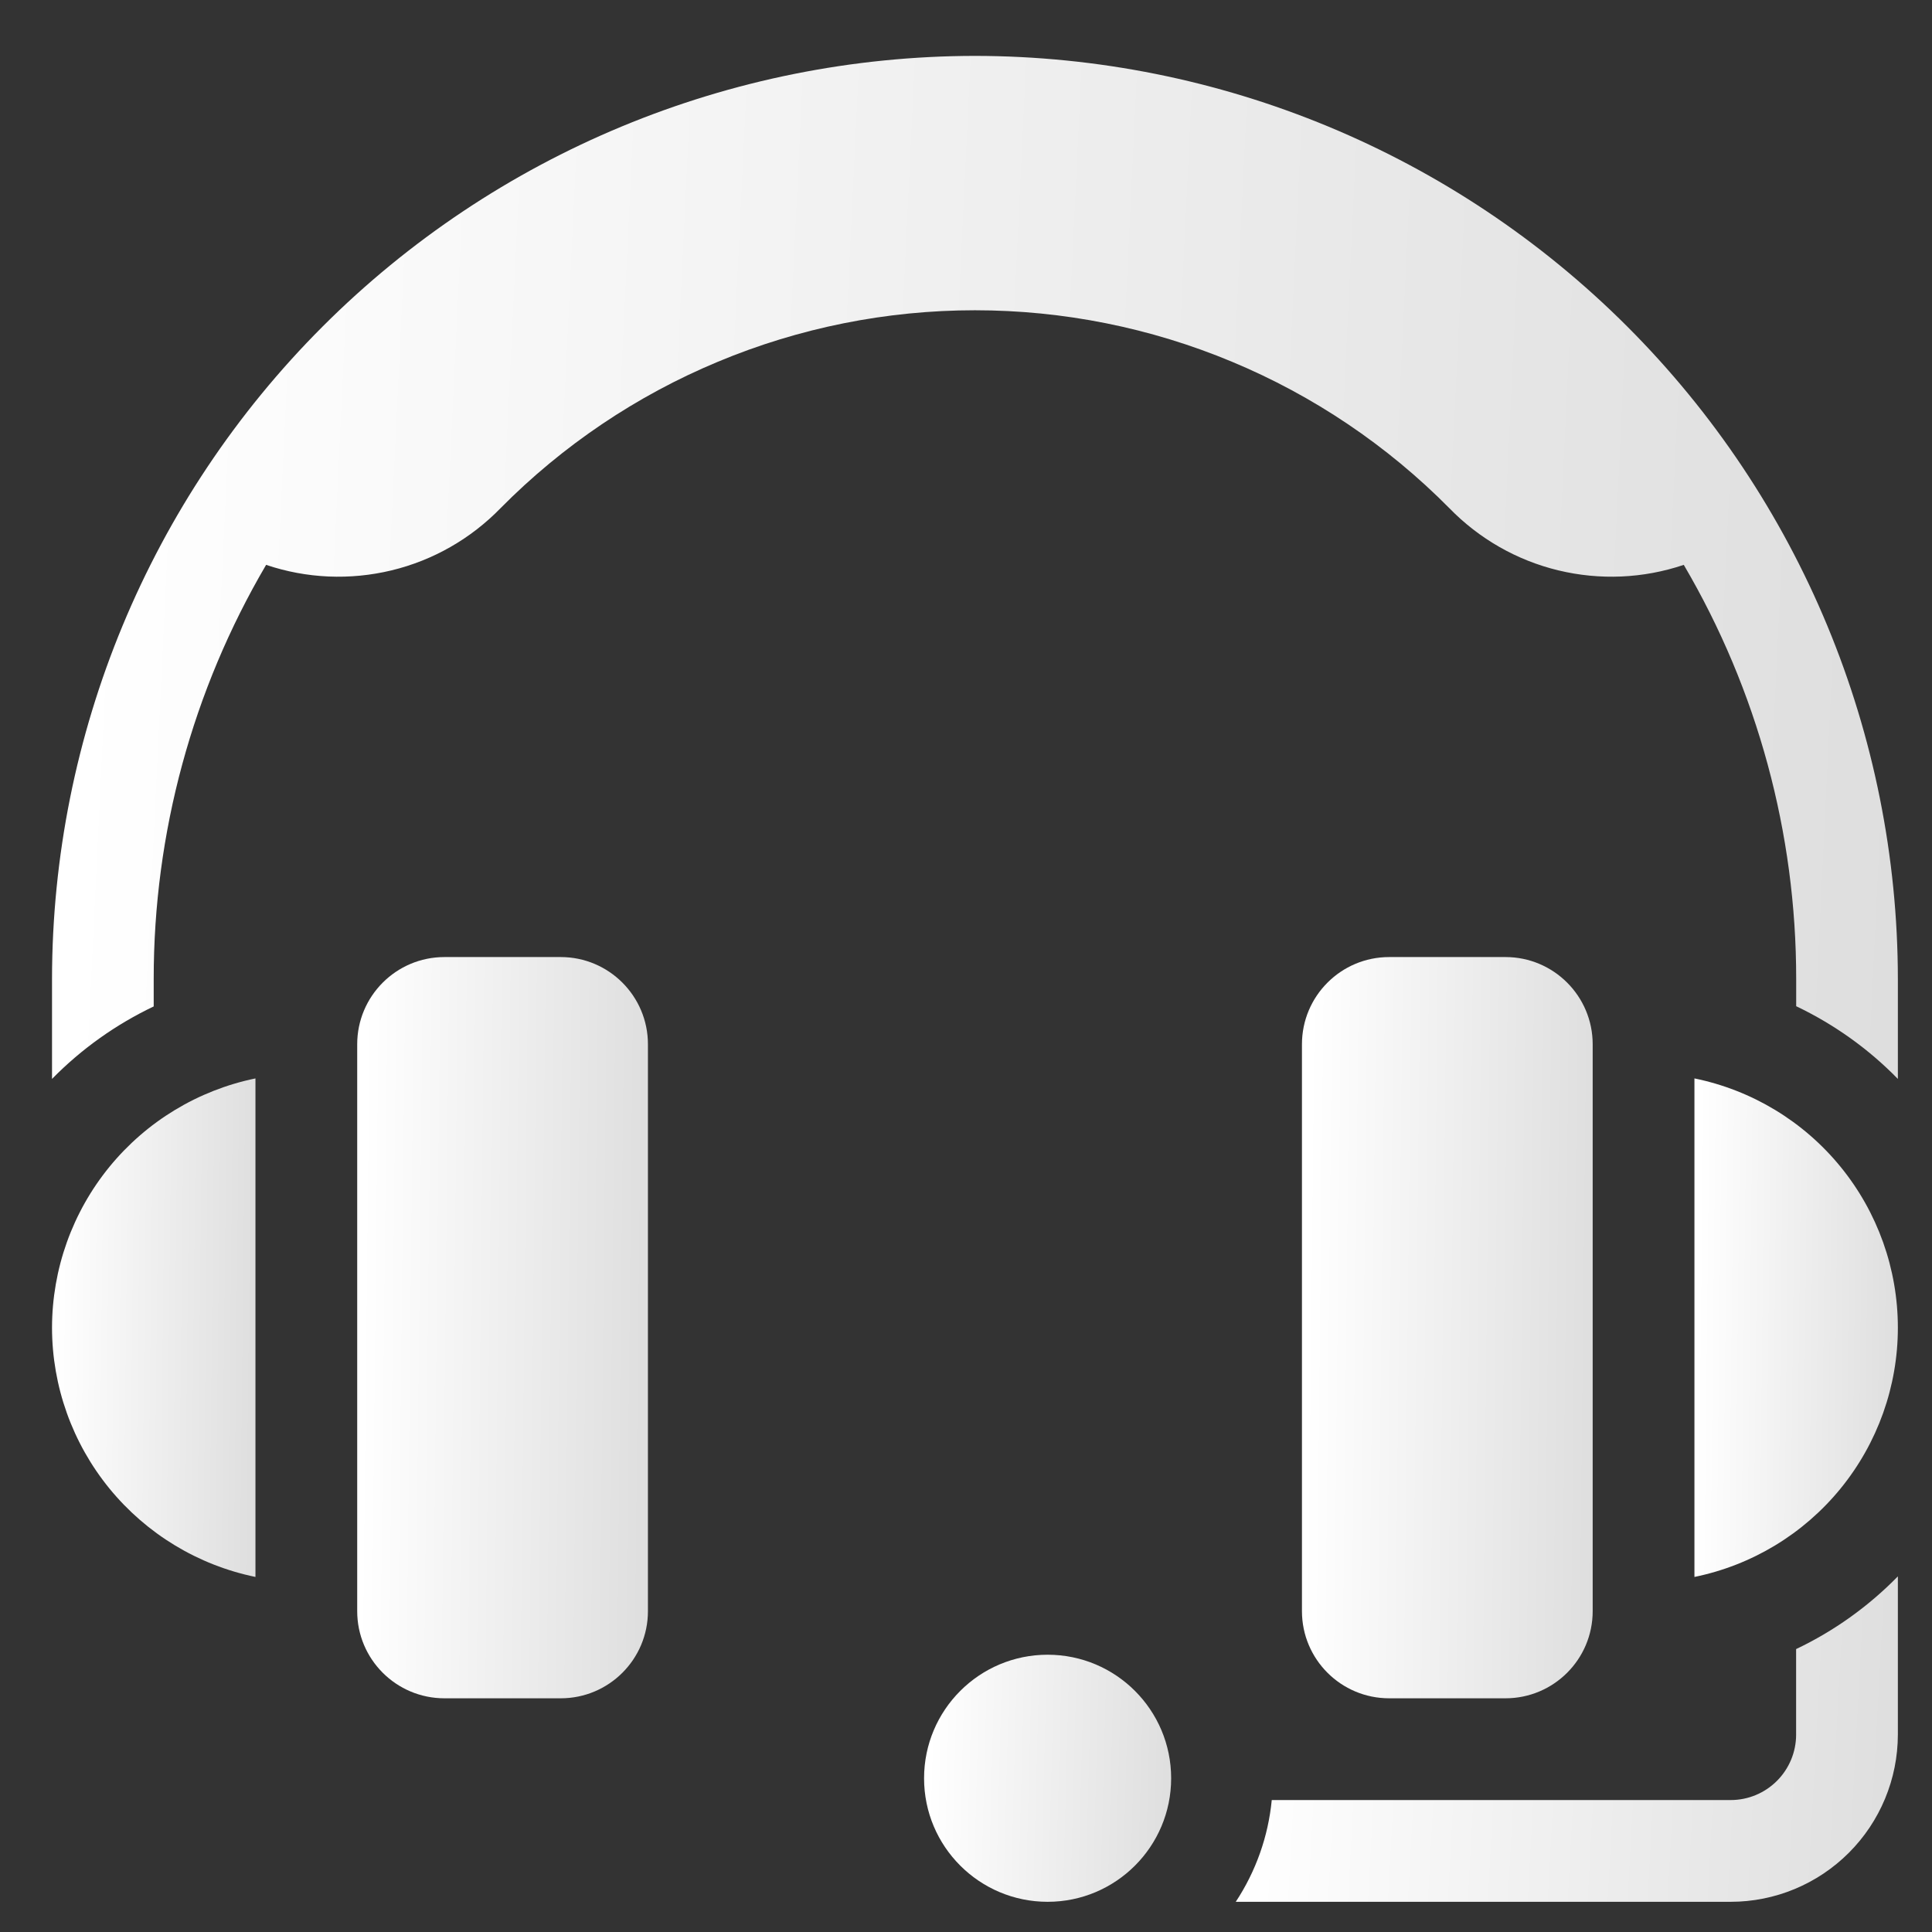 <svg width="27" height="27" viewBox="0 0 27 27" fill="none" xmlns="http://www.w3.org/2000/svg">
<rect x="0" y="0" width="27" height="27" fill="#333333" stroke="none"/>
<g clip-path="url(#clip0_1714_887)">
<path d="M7.836 13.375H6.211C5.538 13.375 4.992 13.921 4.992 14.594V22.516C4.992 23.189 5.538 23.734 6.211 23.734H7.836C8.509 23.734 9.055 23.189 9.055 22.516V14.594C9.055 13.921 8.509 13.375 7.836 13.375Z" fill="url(#paint0_linear_1714_887)"/>
<path d="M0.727 18.555C0.728 19.374 1.011 20.167 1.529 20.802C2.047 21.436 2.768 21.873 3.57 22.038V15.071C2.768 15.236 2.047 15.673 1.529 16.307C1.011 16.942 0.728 17.735 0.727 18.555Z" fill="url(#paint1_linear_1714_887)"/>
<path d="M14.641 26.578C15.594 26.578 16.367 25.805 16.367 24.852C16.367 23.898 15.594 23.125 14.641 23.125C13.687 23.125 12.914 23.898 12.914 24.852C12.914 25.805 13.687 26.578 14.641 26.578Z" fill="url(#paint2_linear_1714_887)"/>
<path d="M21.039 13.375H19.414C18.741 13.375 18.195 13.921 18.195 14.594V22.516C18.195 23.189 18.741 23.734 19.414 23.734H21.039C21.712 23.734 22.258 23.189 22.258 22.516V14.594C22.258 13.921 21.712 13.375 21.039 13.375Z" fill="url(#paint3_linear_1714_887)"/>
<path d="M13.625 0.781C10.205 0.785 6.927 2.145 4.509 4.563C2.091 6.981 0.73 10.26 0.727 13.68V15.078C1.137 14.66 1.619 14.317 2.148 14.065V13.68C2.147 11.646 2.689 9.648 3.719 7.894C4.285 8.085 4.892 8.111 5.472 7.971C6.052 7.831 6.58 7.529 6.996 7.101C7.863 6.225 8.896 5.529 10.034 5.055C11.171 4.58 12.392 4.336 13.625 4.336C14.858 4.336 16.078 4.58 17.216 5.055C18.354 5.529 19.387 6.225 20.254 7.101C20.67 7.529 21.198 7.831 21.778 7.971C22.358 8.111 22.965 8.085 23.531 7.894C24.561 9.648 25.103 11.646 25.102 13.68V14.062C25.632 14.315 26.113 14.658 26.523 15.078V13.68C26.52 10.26 25.159 6.981 22.741 4.563C20.323 2.145 17.045 0.785 13.625 0.781Z" fill="url(#paint4_linear_1714_887)"/>
<path d="M25.101 24.242C25.101 24.485 25.004 24.717 24.833 24.888C24.661 25.06 24.429 25.156 24.187 25.156H17.773C17.724 25.664 17.551 26.152 17.27 26.578H24.187C24.806 26.578 25.4 26.331 25.838 25.893C26.276 25.455 26.522 24.862 26.523 24.242V22.03C26.112 22.45 25.631 22.794 25.101 23.046V24.242Z" fill="url(#paint5_linear_1714_887)"/>
<path d="M23.68 15.071V22.038C24.483 21.874 25.204 21.438 25.722 20.803C26.24 20.168 26.523 19.374 26.523 18.555C26.523 17.735 26.24 16.941 25.722 16.306C25.204 15.671 24.483 15.235 23.68 15.071Z" fill="url(#paint6_linear_1714_887)"/>
</g>
<defs>
<linearGradient id="paint0_linear_1714_887" x1="5.096" y1="15.129" x2="9.14" y2="15.172" gradientUnits="userSpaceOnUse">
<stop stop-color="white"/>
<stop offset="1" stop-color="#DEDEDE"/>
</linearGradient>
<linearGradient id="paint1_linear_1714_887" x1="0.799" y1="16.251" x2="3.63" y2="16.282" gradientUnits="userSpaceOnUse">
<stop stop-color="white"/>
<stop offset="1" stop-color="#DEDEDE"/>
</linearGradient>
<linearGradient id="paint2_linear_1714_887" x1="13.002" y1="23.71" x2="16.438" y2="23.801" gradientUnits="userSpaceOnUse">
<stop stop-color="white"/>
<stop offset="1" stop-color="#DEDEDE"/>
</linearGradient>
<linearGradient id="paint3_linear_1714_887" x1="18.299" y1="15.129" x2="22.343" y2="15.172" gradientUnits="userSpaceOnUse">
<stop stop-color="white"/>
<stop offset="1" stop-color="#DEDEDE"/>
</linearGradient>
<linearGradient id="paint4_linear_1714_887" x1="1.385" y1="3.203" x2="27.01" y2="4.434" gradientUnits="userSpaceOnUse">
<stop stop-color="white"/>
<stop offset="1" stop-color="#DEDEDE"/>
</linearGradient>
<linearGradient id="paint5_linear_1714_887" x1="17.506" y1="22.8" x2="26.692" y2="23.298" gradientUnits="userSpaceOnUse">
<stop stop-color="white"/>
<stop offset="1" stop-color="#DEDEDE"/>
</linearGradient>
<linearGradient id="paint6_linear_1714_887" x1="23.752" y1="16.251" x2="26.583" y2="16.282" gradientUnits="userSpaceOnUse">
<stop stop-color="white"/>
<stop offset="1" stop-color="#DEDEDE"/>
</linearGradient>
<clipPath id="clip0_1714_887">
<rect width="26" height="26" fill="white" transform="translate(0.625 0.68)"/>
</clipPath>
</defs>
</svg>
